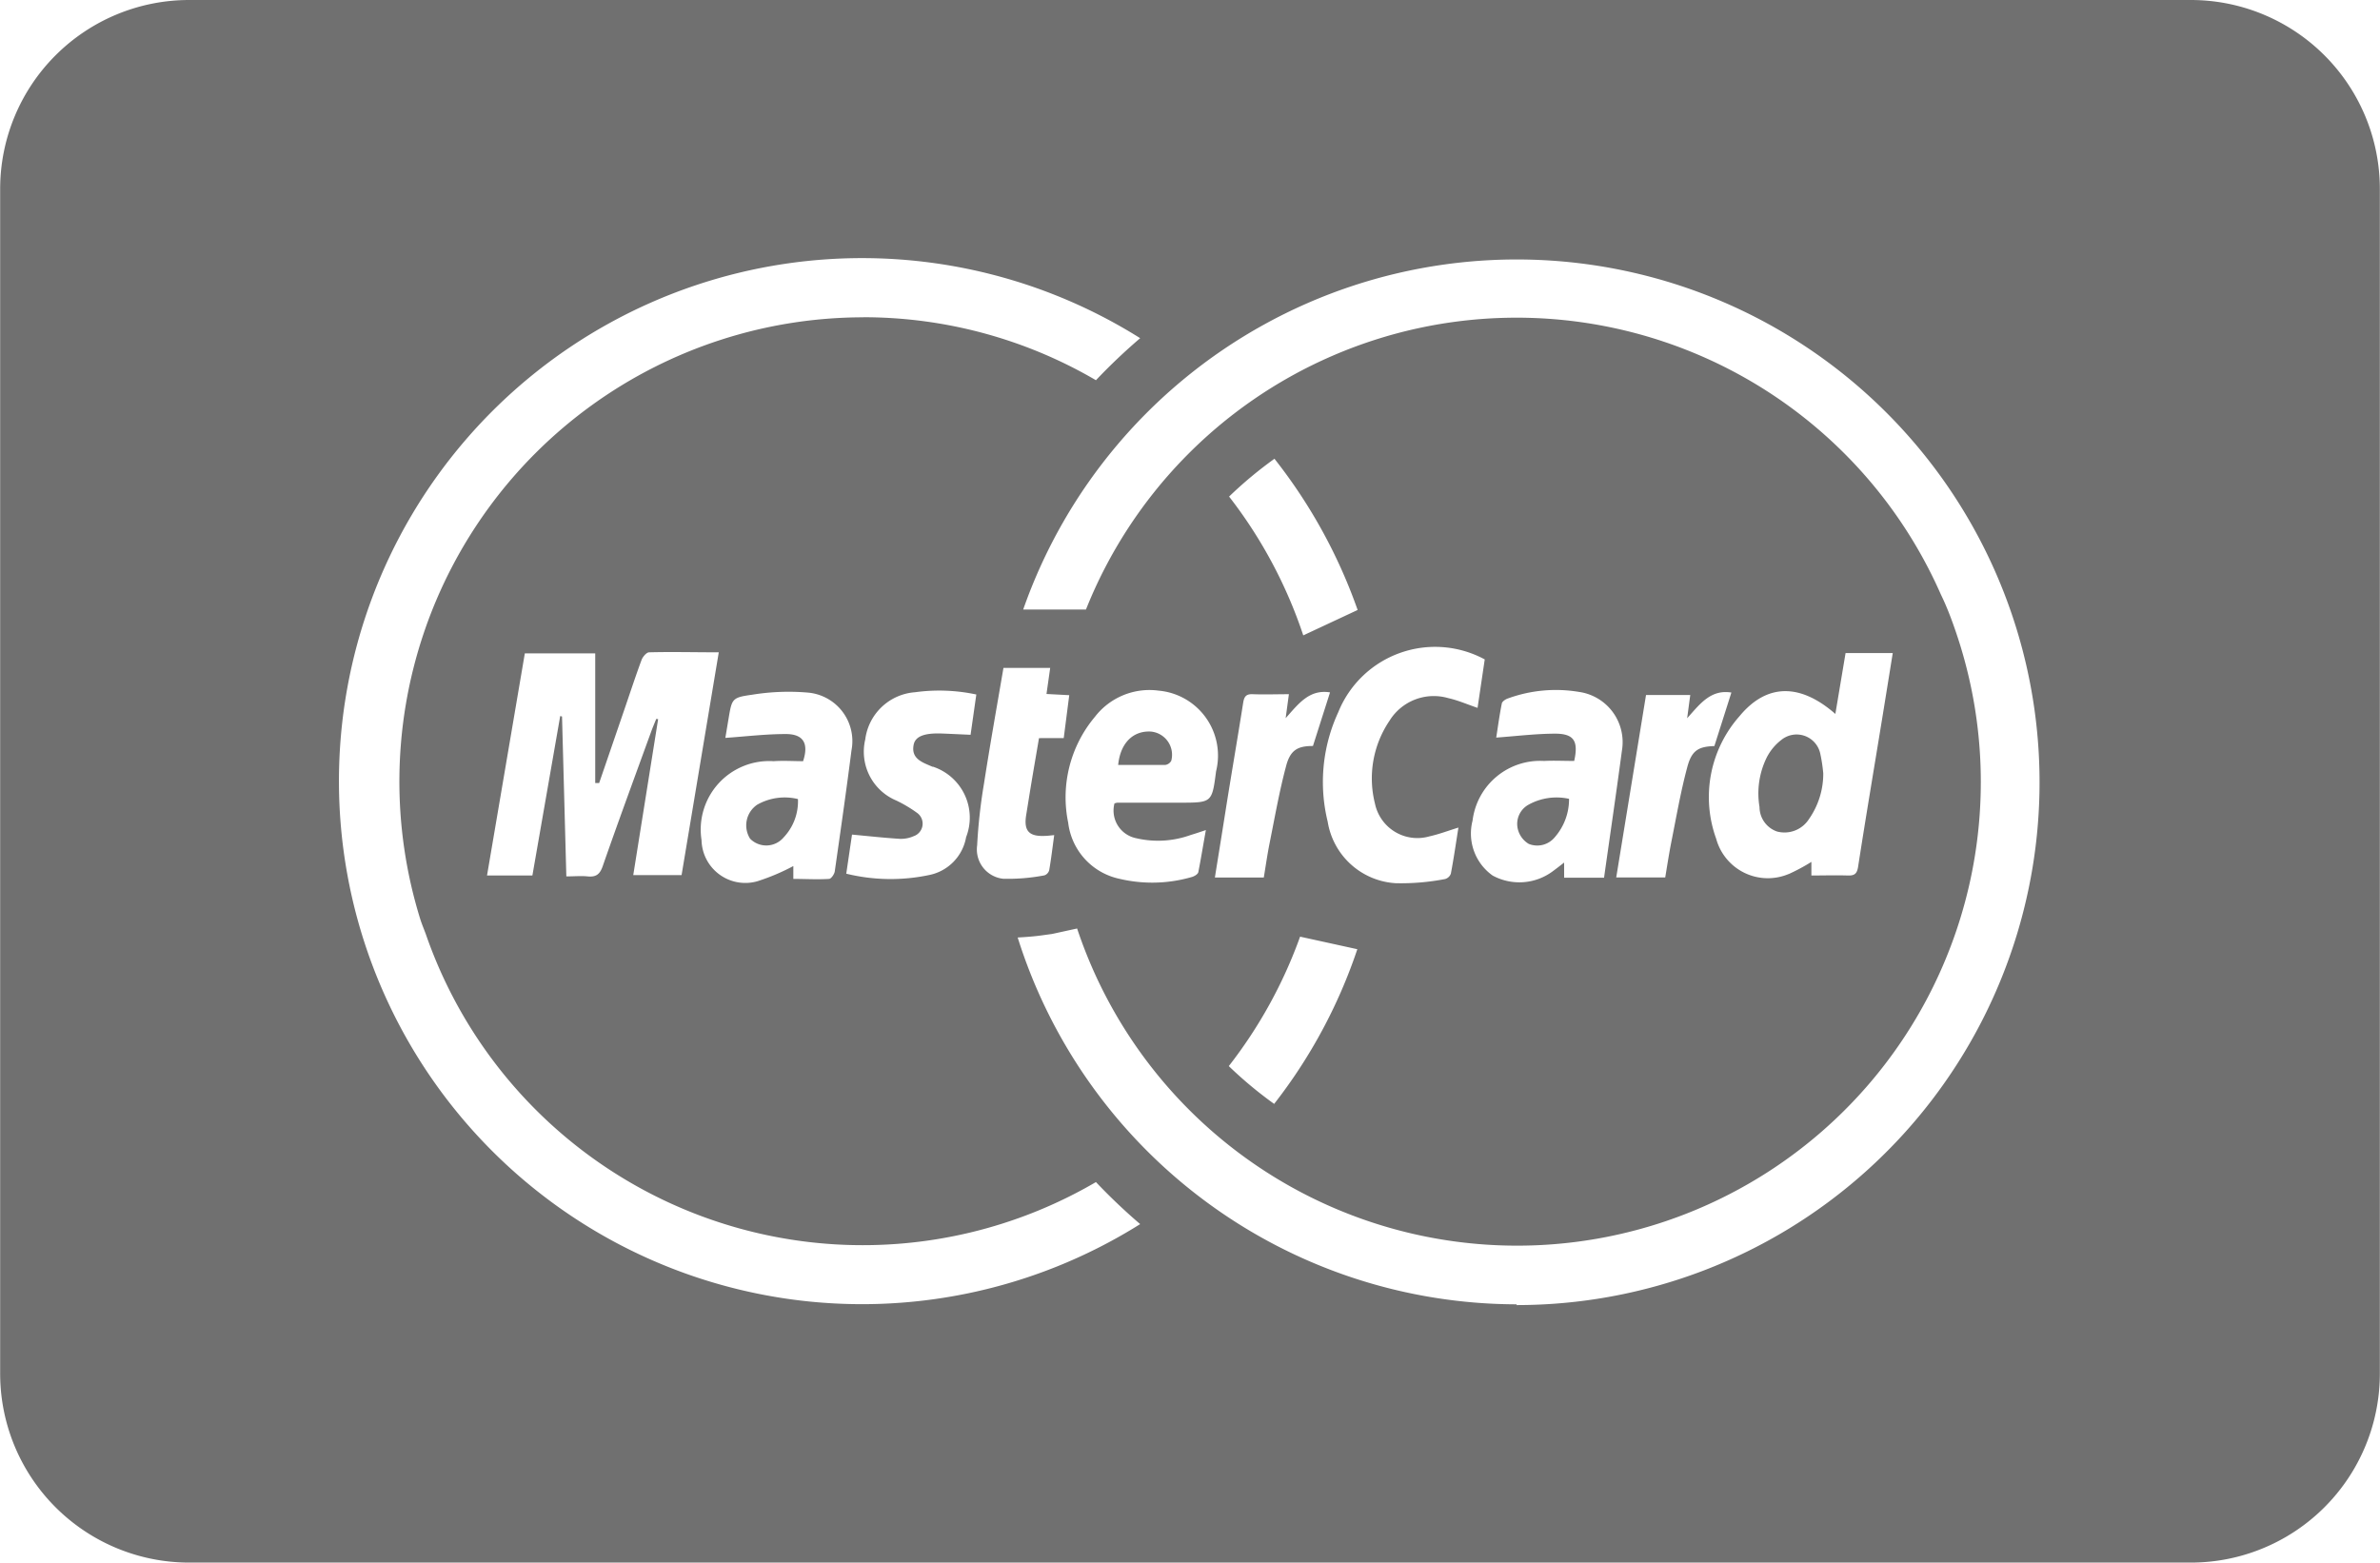 <svg xmlns="http://www.w3.org/2000/svg" width="31.476" height="20.669" viewBox="0 0 31.476 20.669">
  <g id="Icons" transform="translate(-8.859 -14.057)">
    <g id="Group_2393" data-name="Group 2393" transform="translate(8.859 14.057)">
      <path id="Path_51051" data-name="Path 51051" d="M23.515,23.366c-.231-.011-.4.15-.429.442.213,0,.416,0,.62,0a.108.108,0,0,0,.082-.055A.308.308,0,0,0,23.515,23.366Z" transform="translate(-8.298 -13.69)" fill="#707070"/>
      <path id="Path_51052" data-name="Path 51052" d="M18.5,24.3a.33.33,0,0,0-.095.45.3.3,0,0,0,.442-.015.693.693,0,0,0,.191-.509A.737.737,0,0,0,18.5,24.3Z" transform="translate(-8.485 -13.657)" fill="#707070"/>
      <path id="Path_51053" data-name="Path 51053" d="M28.314,24.3a.29.29,0,0,0-.142.325.314.314,0,0,0,.144.194.3.3,0,0,0,.344-.088.762.762,0,0,0,.189-.508A.765.765,0,0,0,28.314,24.3Z" transform="translate(-8.098 -13.657)" fill="#707070"/>
      <path id="Path_51054" data-name="Path 51054" d="M32.051,23.66a.32.32,0,0,0-.517-.183.686.686,0,0,0-.192.232,1.076,1.076,0,0,0-.095.654.344.344,0,0,0,.231.324.384.384,0,0,0,.422-.163,1.046,1.046,0,0,0,.19-.606A2.1,2.1,0,0,0,32.051,23.66Z" transform="translate(-7.977 -13.689)" fill="#707070"/>
      <path id="Path_51055" data-name="Path 51055" d="M37.833,14.057H11.361a2.5,2.5,0,0,0-2.5,2.5V32.225a2.5,2.5,0,0,0,2.5,2.5H37.833a2.5,2.5,0,0,0,2.5-2.5V16.558A2.5,2.5,0,0,0,37.833,14.057ZM23,23.252l-.073.568H22.6c-.039.23-.077.448-.113.667-.019.116-.037.231-.056.347-.035.212.035.29.251.279.034,0,.067-.006.119-.01-.022.161-.04.313-.066.464a.1.1,0,0,1-.063.068,2.543,2.543,0,0,1-.548.045.39.39,0,0,1-.342-.442,7.121,7.121,0,0,1,.09-.813c.079-.51.17-1.019.258-1.534h.618l-.049.345Zm6.433.509c-.256,0-.513.032-.786.052.021-.133.042-.293.074-.452.006-.027.051-.057.084-.067a1.85,1.85,0,0,1,.938-.085.671.671,0,0,1,.566.778c-.074.556-.156,1.112-.236,1.679h-.528v-.2c-.054.042-.1.078-.145.111a.741.741,0,0,1-.8.061.681.681,0,0,1-.266-.727.9.9,0,0,1,.944-.789c.131-.007.263,0,.4,0C29.736,23.862,29.677,23.763,29.433,23.761Zm2.324-.544-.225.708c-.209.007-.3.055-.359.281-.087.324-.144.657-.21.986-.031.157-.055.315-.081.471h-.648l.394-2.413h.585l-.041.307C31.34,23.37,31.482,23.173,31.757,23.217Zm.758,2.4a.708.708,0,0,1-.959-.466,1.615,1.615,0,0,1,.309-1.622c.358-.433.8-.438,1.267-.029l.135-.805h.624q-.07.436-.141.873c-.106.651-.216,1.3-.317,1.952-.015.1-.053.12-.141.117-.155-.005-.311,0-.477,0v-.18A2.559,2.559,0,0,1,32.515,25.618ZM28.4,23.42c-.133-.045-.257-.1-.387-.129a.688.688,0,0,0-.778.3,1.36,1.36,0,0,0-.192,1.094.573.573,0,0,0,.718.435c.127-.028.25-.075.386-.117-.033.207-.062.409-.1.609a.113.113,0,0,1-.077.072,3.066,3.066,0,0,1-.652.055.97.97,0,0,1-.9-.814,2.2,2.2,0,0,1,.139-1.446,1.381,1.381,0,0,1,1.938-.7Zm-1.59,3.192a6.879,6.879,0,0,1-1.1,2.046,5.381,5.381,0,0,1-.6-.5,6.176,6.176,0,0,0,.943-1.712Zm-.715-4.151a6.161,6.161,0,0,0-.981-1.836,5.372,5.372,0,0,1,.6-.5,6.944,6.944,0,0,1,1.1,2Zm-.795.893c.013-.084.039-.119.128-.115.155.006.311,0,.477,0l-.043.317c.169-.189.312-.385.587-.341l-.226.709c-.2,0-.3.051-.356.269-.088.329-.147.666-.214,1-.031.152-.053.307-.08.471h-.647c.05-.313.1-.619.148-.925C25.147,24.279,25.227,23.817,25.3,23.354Zm-.829,1.32h-.836a.179.179,0,0,0-.037.01.373.373,0,0,0,.288.46,1.271,1.271,0,0,0,.721-.043c.061-.018.12-.038.2-.065-.036.2-.065.378-.1.557-.006.027-.053.055-.086.064a1.879,1.879,0,0,1-.956.024.865.865,0,0,1-.679-.742,1.656,1.656,0,0,1,.353-1.4.911.911,0,0,1,.844-.347.862.862,0,0,1,.759,1.066C24.888,24.674,24.888,24.673,24.469,24.674Zm-4.193-6.42a6.14,6.14,0,0,0-5.861,7.96c.022.069.05.135.074.2a6.115,6.115,0,0,0,8.862,3.278,7.718,7.718,0,0,0,.585.556,6.918,6.918,0,1,1,0-11.718,7.707,7.707,0,0,0-.585.556A6.092,6.092,0,0,0,20.277,18.253Zm.917,5.943a.71.71,0,0,1,.441.933.62.62,0,0,1-.485.5,2.464,2.464,0,0,1-1.1-.017l.076-.517c.218.02.424.043.631.056a.414.414,0,0,0,.184-.035.175.175,0,0,0,.046-.308,1.772,1.772,0,0,0-.276-.164.7.7,0,0,1-.41-.807.717.717,0,0,1,.659-.625,2.348,2.348,0,0,1,.81.03l-.076.533c-.131-.006-.256-.012-.382-.017-.232-.008-.353.038-.372.155C20.908,24.1,21.069,24.144,21.194,24.2Zm-2.306,1.512a.579.579,0,0,1-.752-.54.906.906,0,0,1,.952-1.044c.131-.009.262,0,.391,0,.077-.233.006-.359-.228-.359-.265,0-.53.032-.8.051l.041-.247c.046-.27.043-.287.313-.324a2.989,2.989,0,0,1,.74-.028.644.644,0,0,1,.574.764c-.068.533-.144,1.064-.221,1.6-.005.037-.048.1-.076.1-.154.01-.31,0-.472,0v-.17A2.832,2.832,0,0,1,18.888,25.709Zm-1.351-2.143c-.023.057-.047.113-.068.171-.215.592-.433,1.182-.64,1.777-.038.109-.089.146-.2.135-.086-.009-.174,0-.281,0-.019-.712-.038-1.414-.057-2.115l-.024-.006L15.9,25.637h-.6l.5-2.938h.931v1.715l.052,0,.331-.965c.076-.222.149-.444.23-.664.015-.04.065-.1.1-.1.3-.008.595,0,.921,0l-.492,2.947h-.639l.329-2.063Zm11.38,7.743a6.929,6.929,0,0,1-6.6-4.852c.111-.006.222-.014.333-.03l.123-.017.33-.072a6.133,6.133,0,1,0,11.623-3.919c-.058-.171-.122-.34-.2-.5a6.131,6.131,0,0,0-11.306.2h-.83a6.915,6.915,0,1,1,6.524,9.2Z" transform="translate(-8.859 -14.057)" fill="#707070"/>
    </g>
  </g>
</svg>
